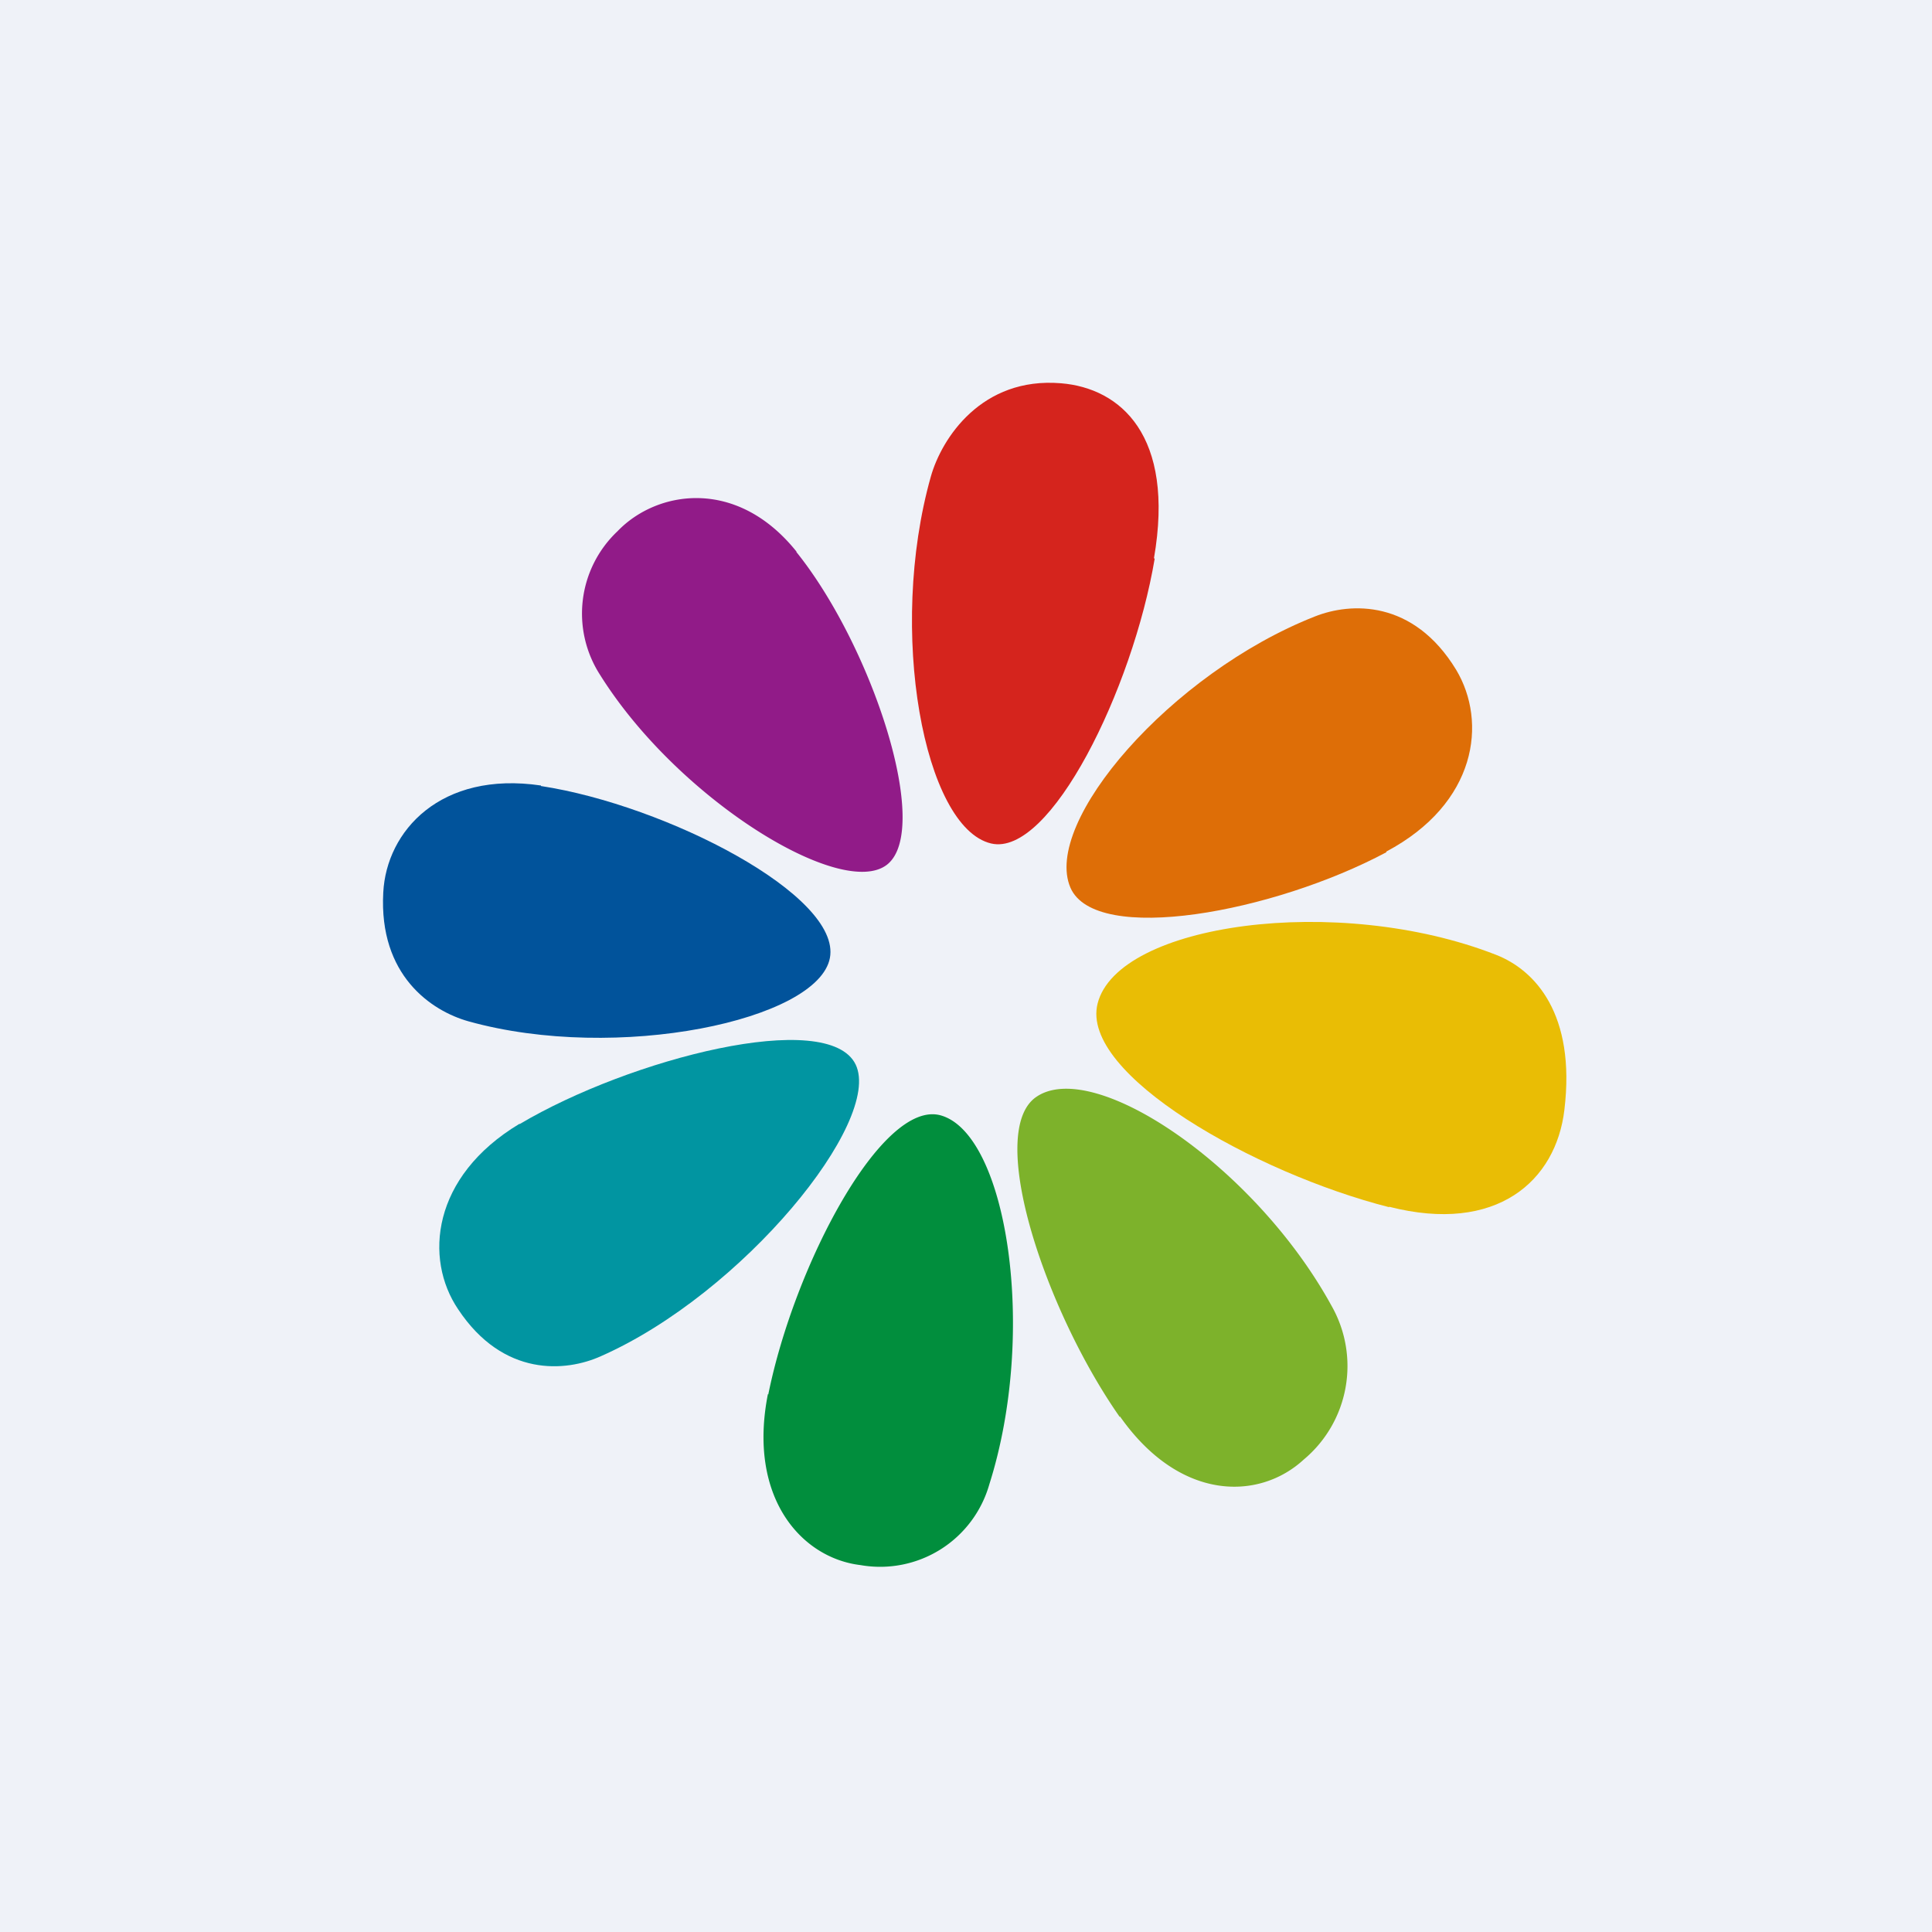<?xml version="1.0" encoding="UTF-8"?>
<!-- generated by Finnhub -->
<svg viewBox="0 0 55.5 55.5" xmlns="http://www.w3.org/2000/svg">
<path d="M 0,0 H 55.5 V 55.5 H 0 Z" fill="rgb(239, 242, 248)"/>
<path d="M 22.88,15.845 C 21.16,13.7 18.86,14.09 17.74,15.26 A 3.25,3.25 0 0,0 17.24,19.39 C 19.48,22.97 24.18,25.85 25.48,24.84 C 26.78,23.82 25.05,18.56 22.88,15.86 Z" fill="rgb(145, 27, 136)"/>
<path d="M 15.54,22.565 C 12.66,22.14 11.1,23.87 11.01,25.64 C 10.88,28.02 12.39,29.04 13.46,29.34 C 17.73,30.53 23.5,29.31 23.84,27.52 S 19.14,23.13 15.54,22.58 Z" fill="rgb(1, 83, 155)"/>
<path d="M 14.92,32.285 C 12.4,33.8 12.18,36.16 13.16,37.61 C 14.46,39.57 16.26,39.41 17.26,38.96 C 21.34,37.16 25.36,32.21 24.58,30.58 C 23.79,28.95 18.1,30.41 14.93,32.29 Z" fill="rgb(1, 149, 161)"/>
<path d="M 22.06,40.045 C 21.47,43.03 23.03,44.76 24.72,44.96 A 3.26,3.26 0 0,0 28.42,42.64 C 29.81,38.26 28.93,32.57 27.02,32.04 C 25.34,31.58 22.82,36.34 22.07,40.06 Z" fill="rgb(1, 142, 61)"/>
<path d="M 32.17,40.685 C 33.9,43.15 36.18,43.1 37.45,41.93 A 3.5,3.5 0 0,0 38.25,37.51 C 36.05,33.5 31.42,30.38 29.77,31.51 C 28.31,32.51 30.02,37.64 32.17,40.71 Z" fill="rgb(125, 178, 43)"/>
<path d="M 39.82,24.465 C 42.43,23.08 42.73,20.74 41.83,19.24 C 40.6,17.22 38.8,17.3 37.77,17.71 C 33.63,19.34 29.94,23.62 30.75,25.5 C 31.47,27.16 36.59,26.21 39.83,24.48 Z" fill="rgb(222, 110, 7)"/>
<path d="M 33.15,16.035 C 33.76,12.5 32.18,11.15 30.48,11.01 C 28.2,10.82 27.05,12.59 26.74,13.69 C 25.49,18.12 26.54,23.77 28.47,24.23 C 30.17,24.63 32.54,19.79 33.17,16.05 Z" fill="rgb(213, 36, 29)"/>
<path d="M 39.9,34.665 C 43,35.46 44.7,33.92 44.94,31.88 C 45.27,29.13 44.1,27.87 42.98,27.43 C 38.43,25.65 32.11,26.53 31.53,28.83 C 31.02,30.86 36.05,33.7 39.91,34.68 Z" fill="rgb(233, 189, 5)"/>
</svg>
